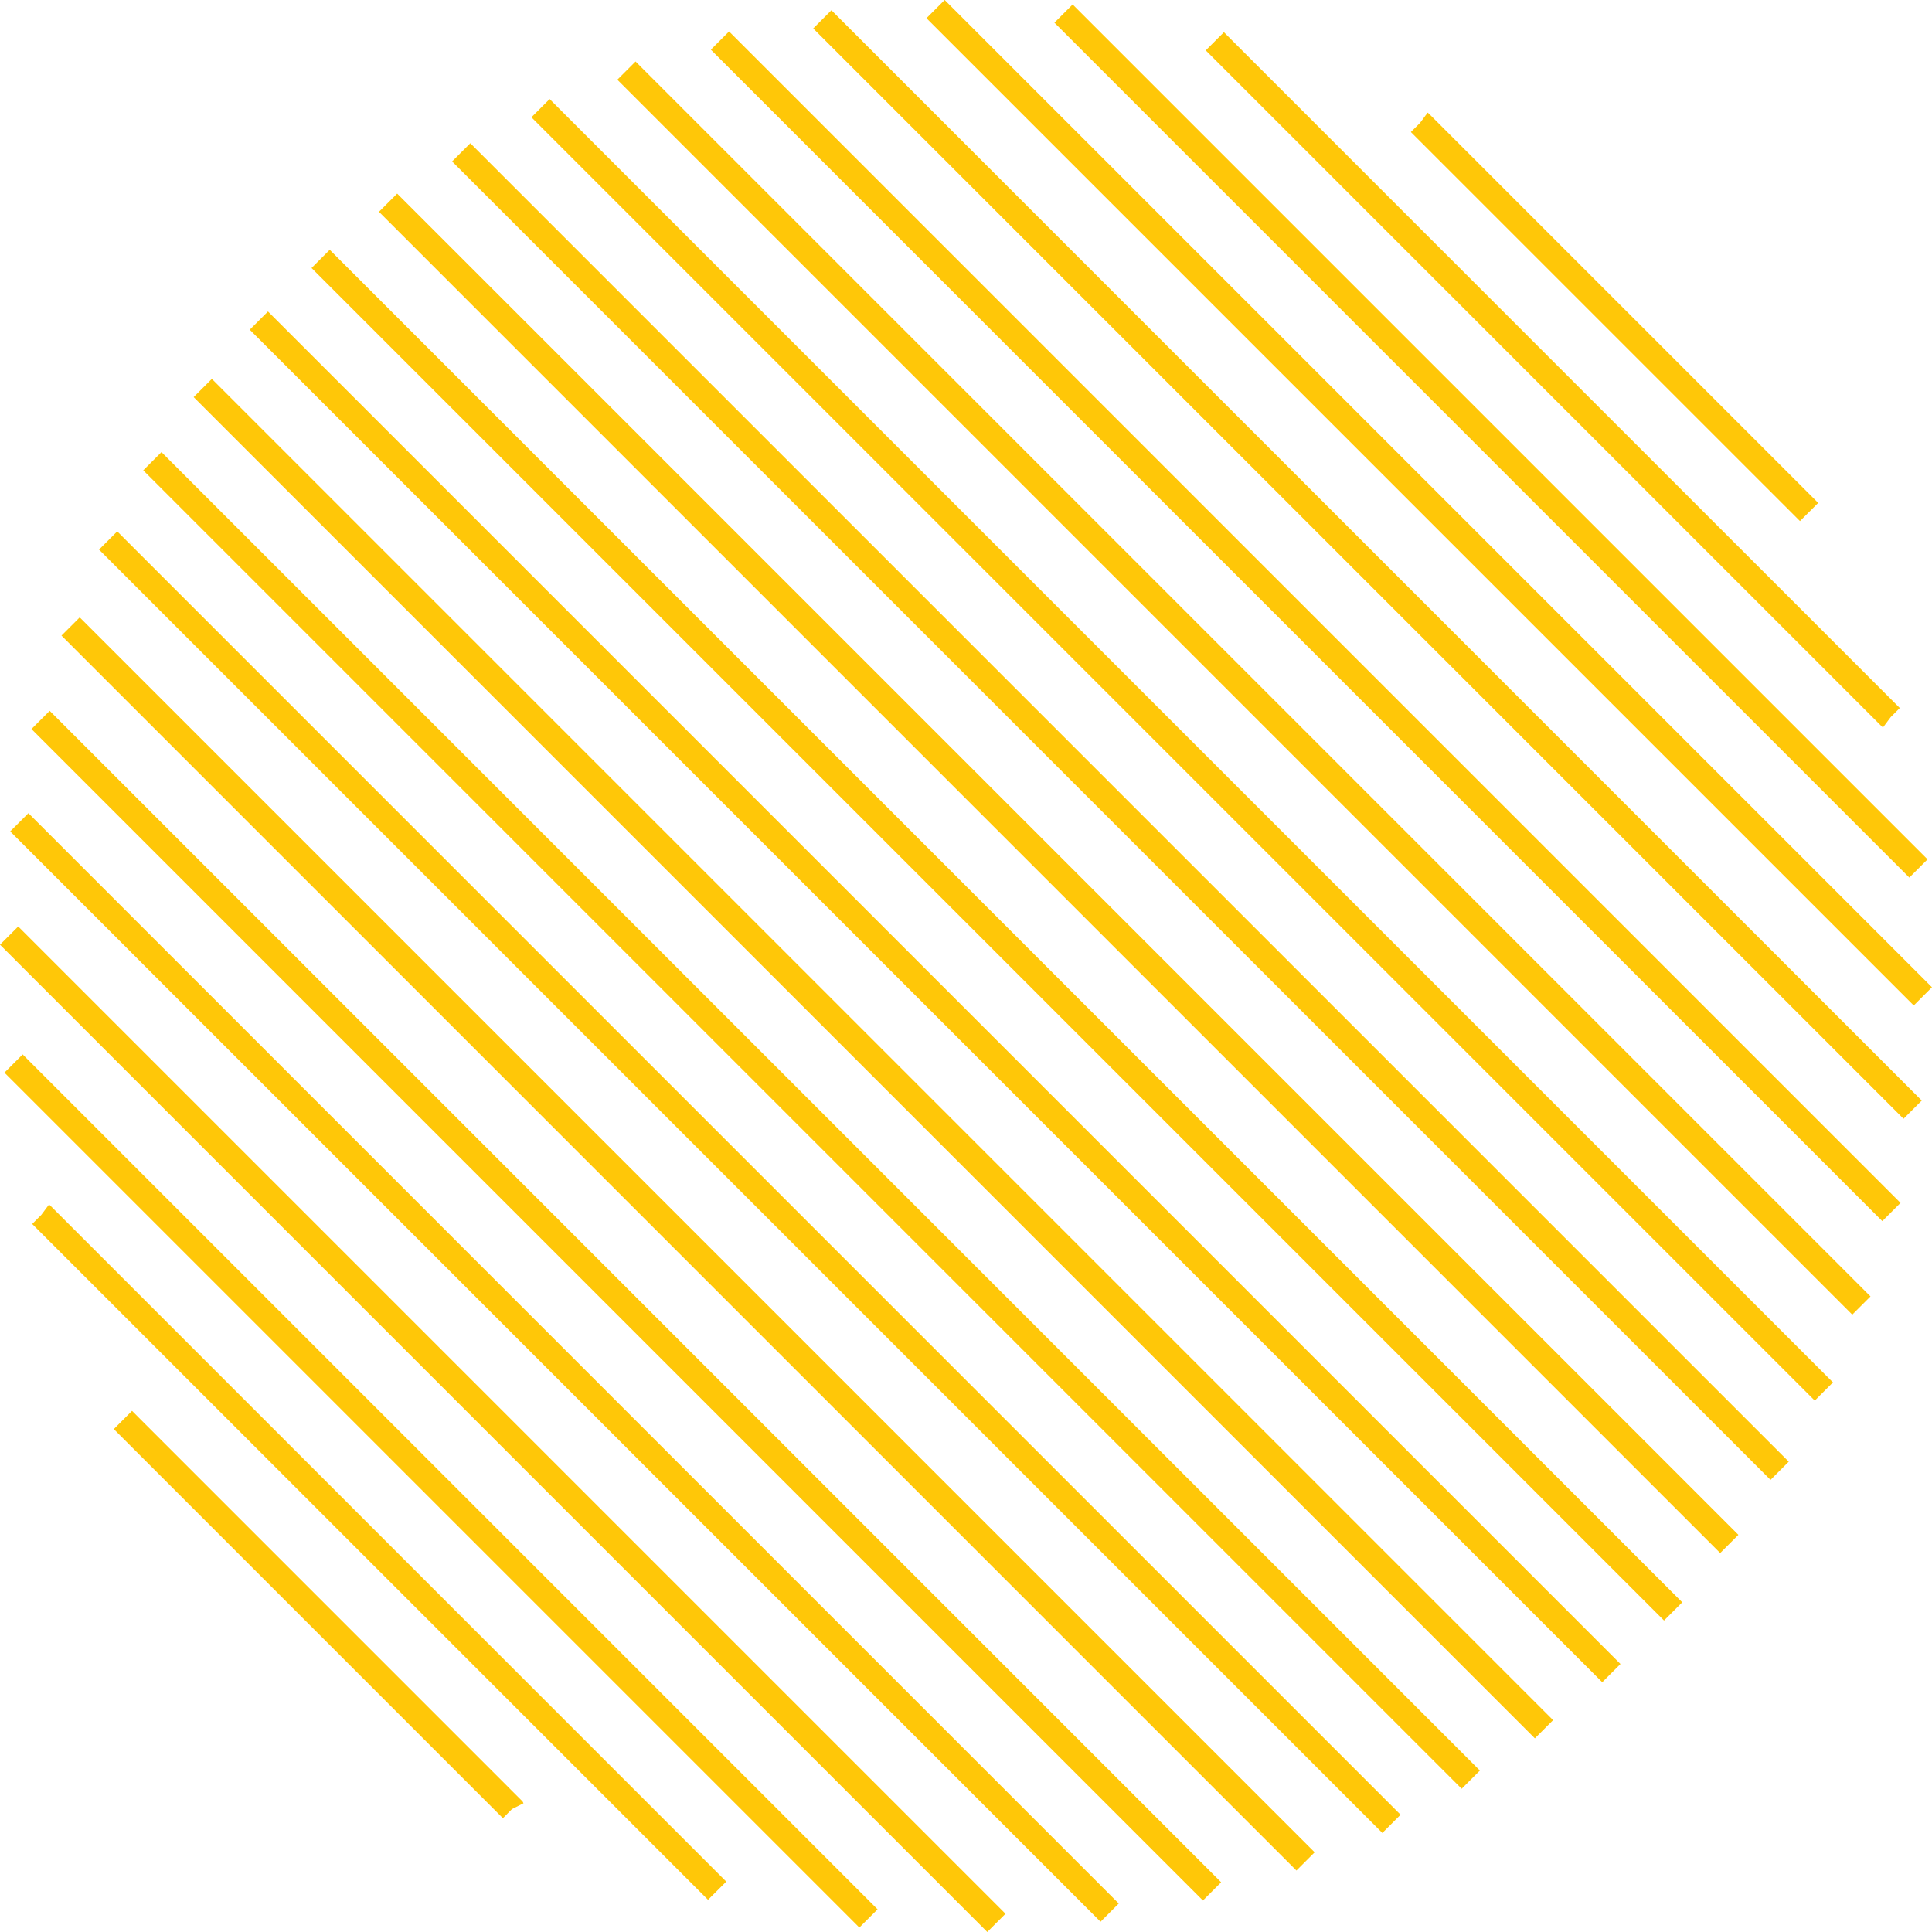<?xml version="1.0" encoding="UTF-8"?><svg xmlns="http://www.w3.org/2000/svg" id="a62729a00143bc" viewBox="0 0 353.97 353.97" aria-hidden="true" width="353px" height="353px"><defs><linearGradient class="cerosgradient" data-cerosgradient="true" id="CerosGradient_id32c9422ea" gradientUnits="userSpaceOnUse" x1="50%" y1="100%" x2="50%" y2="0%"><stop offset="0%" stop-color="#d1d1d1"/><stop offset="100%" stop-color="#d1d1d1"/></linearGradient><linearGradient/><style>.b-62729a00143bc{fill:#ffc708;}</style></defs><polygon class="b-62729a00143bc" points="92.14 333.12 20.85 261.83 24.19 258.49 95.74 330.05 95.91 330.39 93.8 331.45 92.14 333.12"/><polygon class="b-62729a00143bc" points="129.72 348.07 5.9 224.25 7.56 222.59 8.98 220.69 9.24 220.91 133.06 344.74 129.72 348.07"/><rect class="b-62729a00143bc" x="78.44" y="162.42" width="4.72" height="221.51" transform="translate(-169.5 137.14) rotate(-45)"/><rect class="b-62729a00143bc" x="89.75" y="133.95" width="4.72" height="255.81" transform="translate(-158.18 141.83) rotate(-45)"/><rect class="b-62729a00143bc" x="101.07" y="109.28" width="4.72" height="282.51" transform="translate(-146.87 146.52) rotate(-45)"/><rect class="b-62729a00143bc" x="112.39" y="87.46" width="4.72" height="303.53" transform="translate(-135.55 151.2) rotate(-45)"/><rect class="b-62729a00143bc" x="123.7" y="67.92" width="4.72" height="319.98" transform="translate(-124.23 155.89) rotate(-45)"/><rect class="b-62729a00143bc" x="135.02" y="50.33" width="4.72" height="332.52" transform="translate(-112.92 160.58) rotate(-45)"/><rect class="b-62729a00143bc" x="146.33" y="34.47" width="4.72" height="341.61" transform="translate(-101.6 165.27) rotate(-45)"/><rect class="b-62729a00143bc" x="157.65" y="20.2" width="4.72" height="347.52" transform="translate(-90.28 169.95) rotate(-45)"/><rect class="b-62729a00143bc" x="168.97" y="7.42" width="4.72" height="350.44" transform="translate(-78.97 174.64) rotate(-45)"/><rect class="b-62729a00143bc" x="180.28" y="-3.89" width="4.72" height="350.44" transform="translate(-67.65 179.33) rotate(-45)"/><rect class="b-62729a00143bc" x="191.6" y="-13.75" width="4.72" height="347.52" transform="translate(-56.33 184.01) rotate(-45)"/><rect class="b-62729a00143bc" x="202.92" y="-22.11" width="4.72" height="341.61" transform="translate(-45.02 188.7) rotate(-45)"/><rect class="b-62729a00143bc" x="214.23" y="-28.88" width="4.72" height="332.52" transform="translate(-33.7 193.39) rotate(-45)"/><rect class="b-62729a00143bc" x="225.55" y="-33.93" width="4.72" height="319.98" transform="translate(-22.39 198.08) rotate(-45)"/><rect class="b-62729a00143bc" x="236.86" y="-37.02" width="4.72" height="303.53" transform="translate(-11.07 202.76) rotate(-45)"/><rect class="b-62729a00143bc" x="248.18" y="-37.83" width="4.72" height="282.51" transform="translate(.25 207.45) rotate(-45)"/><rect class="b-62729a00143bc" x="259.5" y="-35.8" width="4.72" height="255.81" transform="translate(11.56 212.14) rotate(-45)"/><rect class="b-62729a00143bc" x="270.81" y="-29.96" width="4.72" height="221.51" transform="translate(22.88 216.83) rotate(-45)"/><polygon class="b-62729a00143bc" points="344.99 133.28 344.73 133.06 220.91 9.23 224.24 5.9 348.07 129.72 346.41 131.38 344.99 133.28"/><polygon class="b-62729a00143bc" points="329.78 95.47 258.49 24.19 260.16 22.53 261.57 20.63 261.83 20.85 333.12 92.14 329.78 95.47"/></svg>